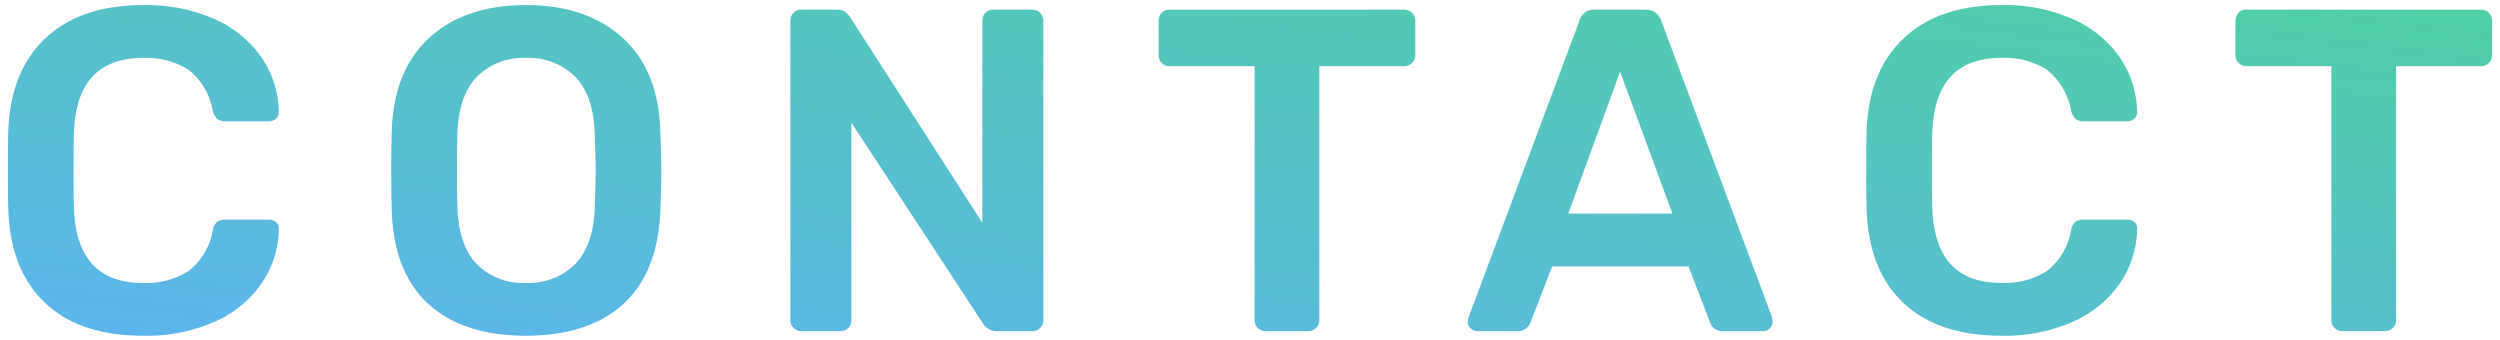 <svg xmlns="http://www.w3.org/2000/svg" xmlns:xlink="http://www.w3.org/1999/xlink" width="294" height="40" viewBox="0 0 294 40">
  <defs>
    <linearGradient id="linear-gradient" x1="0.948" x2="-0.029" y2="1" gradientUnits="objectBoundingBox">
      <stop offset="0" stop-color="#50cea6"/>
      <stop offset="1" stop-color="#5cb4ef"/>
    </linearGradient>
    <clipPath id="clip-Custom_Size_1">
      <rect width="294" height="40"/>
    </clipPath>
  </defs>
  <g id="Custom_Size_1" data-name="Custom Size – 1" clip-path="url(#clip-Custom_Size_1)">
    <path id="Path_1" data-name="Path 1" d="M-129.33.54q-7.452,0-11.529-3.834t-4.347-10.8q-.054-1.458-.054-4.752,0-3.348.054-4.86.27-6.912,4.4-10.773t11.475-3.861a19.785,19.785,0,0,1,8.37,1.647,13.2,13.2,0,0,1,5.508,4.482,11.7,11.7,0,0,1,2.052,6.4v.108a.92.92,0,0,1-.351.729,1.182,1.182,0,0,1-.783.3h-5.13a1.491,1.491,0,0,1-.972-.27,2.074,2.074,0,0,1-.54-1.026,7.88,7.88,0,0,0-2.862-4.779,9.266,9.266,0,0,0-5.346-1.377q-7.776,0-8.1,8.694-.054,1.458-.054,4.482t.054,4.59q.324,8.694,8.1,8.694a9.26,9.26,0,0,0,5.373-1.4,7.7,7.7,0,0,0,2.835-4.752,1.714,1.714,0,0,1,.513-1.026,1.609,1.609,0,0,1,1-.27h5.13a1.192,1.192,0,0,1,.837.324.908.908,0,0,1,.3.81,11.7,11.7,0,0,1-2.052,6.4,13.2,13.2,0,0,1-5.508,4.482A19.785,19.785,0,0,1-129.33.54Zm44.982,0Q-91.692.54-95.8-3.186t-4.32-11.07q-.054-1.566-.054-4.59,0-3.078.054-4.644.216-7.182,4.428-11.016t11.34-3.834q7.128,0,11.367,3.834t4.455,11.016q.108,3.132.108,4.644,0,1.458-.108,4.59Q-68.8-6.912-72.9-3.186T-84.348.54Zm0-6.21A7.755,7.755,0,0,0-78.57-7.857q2.16-2.187,2.322-6.669.108-3.24.108-4.374,0-1.242-.108-4.374-.162-4.482-2.322-6.669a7.755,7.755,0,0,0-5.778-2.187,7.685,7.685,0,0,0-5.724,2.187q-2.16,2.187-2.322,6.669-.054,1.566-.054,4.374,0,2.754.054,4.374.162,4.482,2.295,6.669A7.664,7.664,0,0,0-84.348-5.67ZM-51.948,0a1.25,1.25,0,0,1-.918-.378,1.25,1.25,0,0,1-.378-.918V-36.45a1.372,1.372,0,0,1,.351-.972,1.227,1.227,0,0,1,.945-.378h4.158a1.611,1.611,0,0,1,.972.243,2.8,2.8,0,0,1,.594.621l15.552,24.192V-36.45a1.372,1.372,0,0,1,.351-.972,1.227,1.227,0,0,1,.945-.378h4.536a1.316,1.316,0,0,1,.972.378,1.316,1.316,0,0,1,.378.972v35.1a1.316,1.316,0,0,1-.378.972A1.25,1.25,0,0,1-24.786,0H-29a1.91,1.91,0,0,1-1.566-.864l-15.5-23.652V-1.3a1.227,1.227,0,0,1-.378.945A1.372,1.372,0,0,1-47.412,0ZM2.646,0a1.25,1.25,0,0,1-.918-.378A1.25,1.25,0,0,1,1.35-1.3V-31.158H-8.64a1.25,1.25,0,0,1-.918-.378,1.25,1.25,0,0,1-.378-.918v-4a1.372,1.372,0,0,1,.351-.972A1.227,1.227,0,0,1-8.64-37.8H18.9a1.316,1.316,0,0,1,.972.378,1.316,1.316,0,0,1,.378.972v4a1.25,1.25,0,0,1-.378.918,1.316,1.316,0,0,1-.972.378H8.964V-1.3a1.25,1.25,0,0,1-.378.918A1.316,1.316,0,0,1,7.614,0ZM27.54,0a1.127,1.127,0,0,1-.783-.324,1.057,1.057,0,0,1-.351-.81l.108-.486L39.528-36.45a1.753,1.753,0,0,1,1.89-1.35H47.3a1.857,1.857,0,0,1,1.89,1.35L62.208-1.62a1.638,1.638,0,0,1,.054.486,1.1,1.1,0,0,1-.324.81A1.036,1.036,0,0,1,61.182,0h-4.7A1.612,1.612,0,0,1,55.4-.324a1.468,1.468,0,0,1-.486-.7L52.38-7.614H36.342L33.8-1.026A1.565,1.565,0,0,1,32.238,0ZM50.49-13.824,44.334-30.51l-6.1,16.686ZM89.208.54q-7.452,0-11.529-3.834t-4.347-10.8q-.054-1.458-.054-4.752,0-3.348.054-4.86.27-6.912,4.4-10.773T89.208-38.34a19.785,19.785,0,0,1,8.37,1.647,13.2,13.2,0,0,1,5.508,4.482,11.7,11.7,0,0,1,2.052,6.4v.108a.92.92,0,0,1-.351.729,1.182,1.182,0,0,1-.783.3h-5.13a1.491,1.491,0,0,1-.972-.27,2.074,2.074,0,0,1-.54-1.026A7.88,7.88,0,0,0,94.5-30.753a9.266,9.266,0,0,0-5.346-1.377q-7.776,0-8.1,8.694Q81-21.978,81-18.954t.054,4.59q.324,8.694,8.1,8.694a9.26,9.26,0,0,0,5.373-1.4,7.7,7.7,0,0,0,2.835-4.752,1.714,1.714,0,0,1,.513-1.026,1.609,1.609,0,0,1,1-.27H104a1.192,1.192,0,0,1,.837.324.908.908,0,0,1,.3.81,11.7,11.7,0,0,1-2.052,6.4,13.2,13.2,0,0,1-5.508,4.482A19.785,19.785,0,0,1,89.208.54ZM129.276,0a1.25,1.25,0,0,1-.918-.378,1.25,1.25,0,0,1-.378-.918V-31.158h-9.99a1.25,1.25,0,0,1-.918-.378,1.25,1.25,0,0,1-.378-.918v-4a1.372,1.372,0,0,1,.351-.972,1.227,1.227,0,0,1,.945-.378h27.54a1.316,1.316,0,0,1,.972.378,1.316,1.316,0,0,1,.378.972v4a1.25,1.25,0,0,1-.378.918,1.316,1.316,0,0,1-.972.378h-9.936V-1.3a1.25,1.25,0,0,1-.378.918,1.316,1.316,0,0,1-.972.378Z" transform="translate(146.19 38.94)" fill="url(#linear-gradient)"/>
  </g>
</svg>
